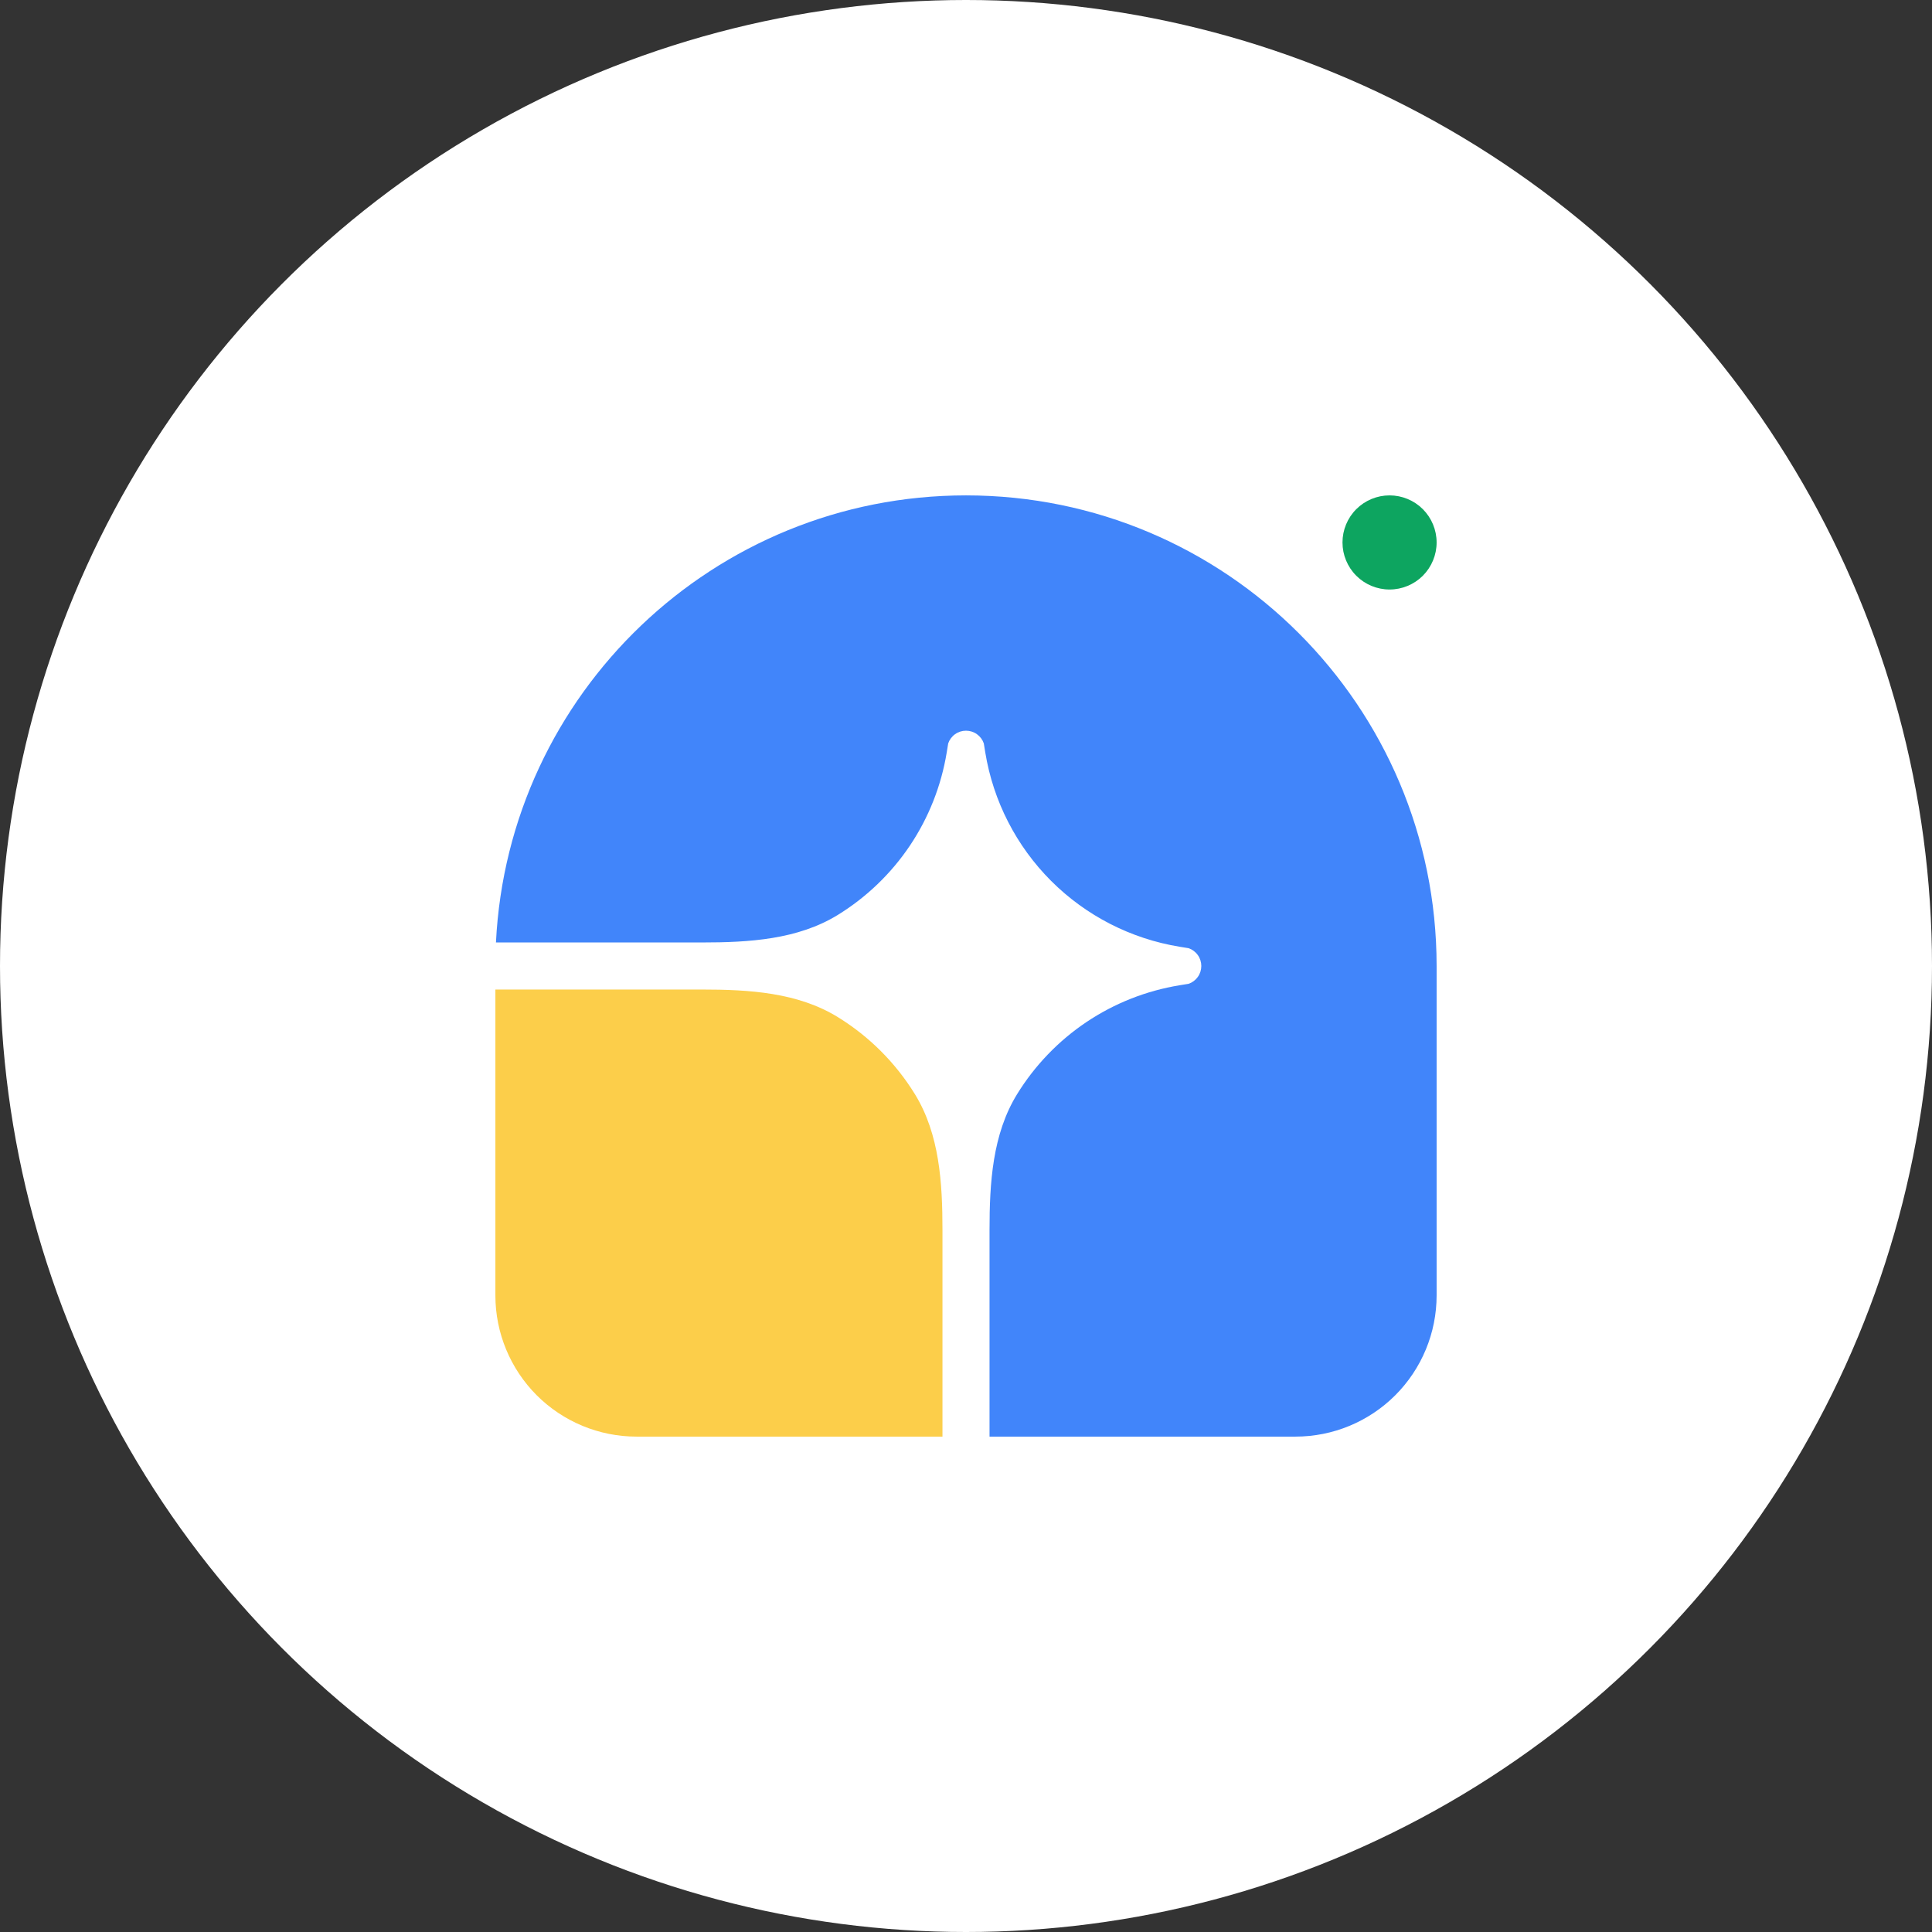 <svg width="78" height="78" viewBox="0 0 78 78" fill="none" xmlns="http://www.w3.org/2000/svg">
<rect x="0" y="0" width="78" height="78" fill="#333333" stroke="none"/>
<circle cx="39" cy="39" r="39" fill="white"/>
<g clip-path="url(#clip0_770_258)">
<path d="M39 20C49.494 20 58 28.506 58 39V52.3C58 53.812 57.399 55.262 56.33 56.331C55.261 57.4 53.812 58 52.3 58H39.95V49.665C39.95 47.763 40.066 45.792 41.063 44.174C41.778 43.014 42.733 42.021 43.864 41.262C44.996 40.504 46.278 39.998 47.622 39.778L47.986 39.719C48.136 39.668 48.266 39.571 48.358 39.442C48.451 39.313 48.5 39.158 48.5 39C48.5 38.842 48.451 38.687 48.358 38.558C48.266 38.429 48.136 38.332 47.986 38.281L47.622 38.222C45.658 37.901 43.844 36.971 42.436 35.564C41.029 34.156 40.099 32.342 39.778 30.378L39.719 30.014C39.668 29.864 39.571 29.734 39.442 29.642C39.313 29.549 39.158 29.5 39 29.5C38.841 29.5 38.687 29.549 38.558 29.642C38.429 29.734 38.332 29.864 38.281 30.014L38.222 30.378C38.002 31.722 37.496 33.004 36.738 34.136C35.979 35.267 34.986 36.222 33.826 36.937C32.207 37.934 30.237 38.05 28.335 38.05H20.023C20.52 27.998 28.825 20 39 20Z" fill="#4185FA"/>
<path d="M20 39.95H28.335C30.237 39.95 32.208 40.066 33.826 41.064C35.092 41.843 36.157 42.908 36.937 44.174C37.934 45.793 38.05 47.763 38.05 49.665V58H25.7C24.188 58 22.738 57.4 21.669 56.331C20.601 55.262 20 53.812 20 52.3V39.95Z" fill="#FCCE4A"/>
<path d="M57.444 23.244C57.8 22.887 58 22.404 58 21.9C58 21.396 57.8 20.913 57.444 20.556C57.087 20.2 56.604 20 56.1 20C55.596 20 55.113 20.2 54.757 20.556C54.4 20.913 54.2 21.396 54.2 21.9C54.2 22.404 54.4 22.887 54.757 23.244C55.113 23.6 55.596 23.8 56.1 23.8C56.604 23.8 57.087 23.6 57.444 23.244Z" fill="#0DA560"/>
</g>
<defs>
<clipPath id="clip0_770_258">
<rect width="38" height="38" fill="white" transform="translate(20 20)"/>
</clipPath>
</defs>
</svg>
